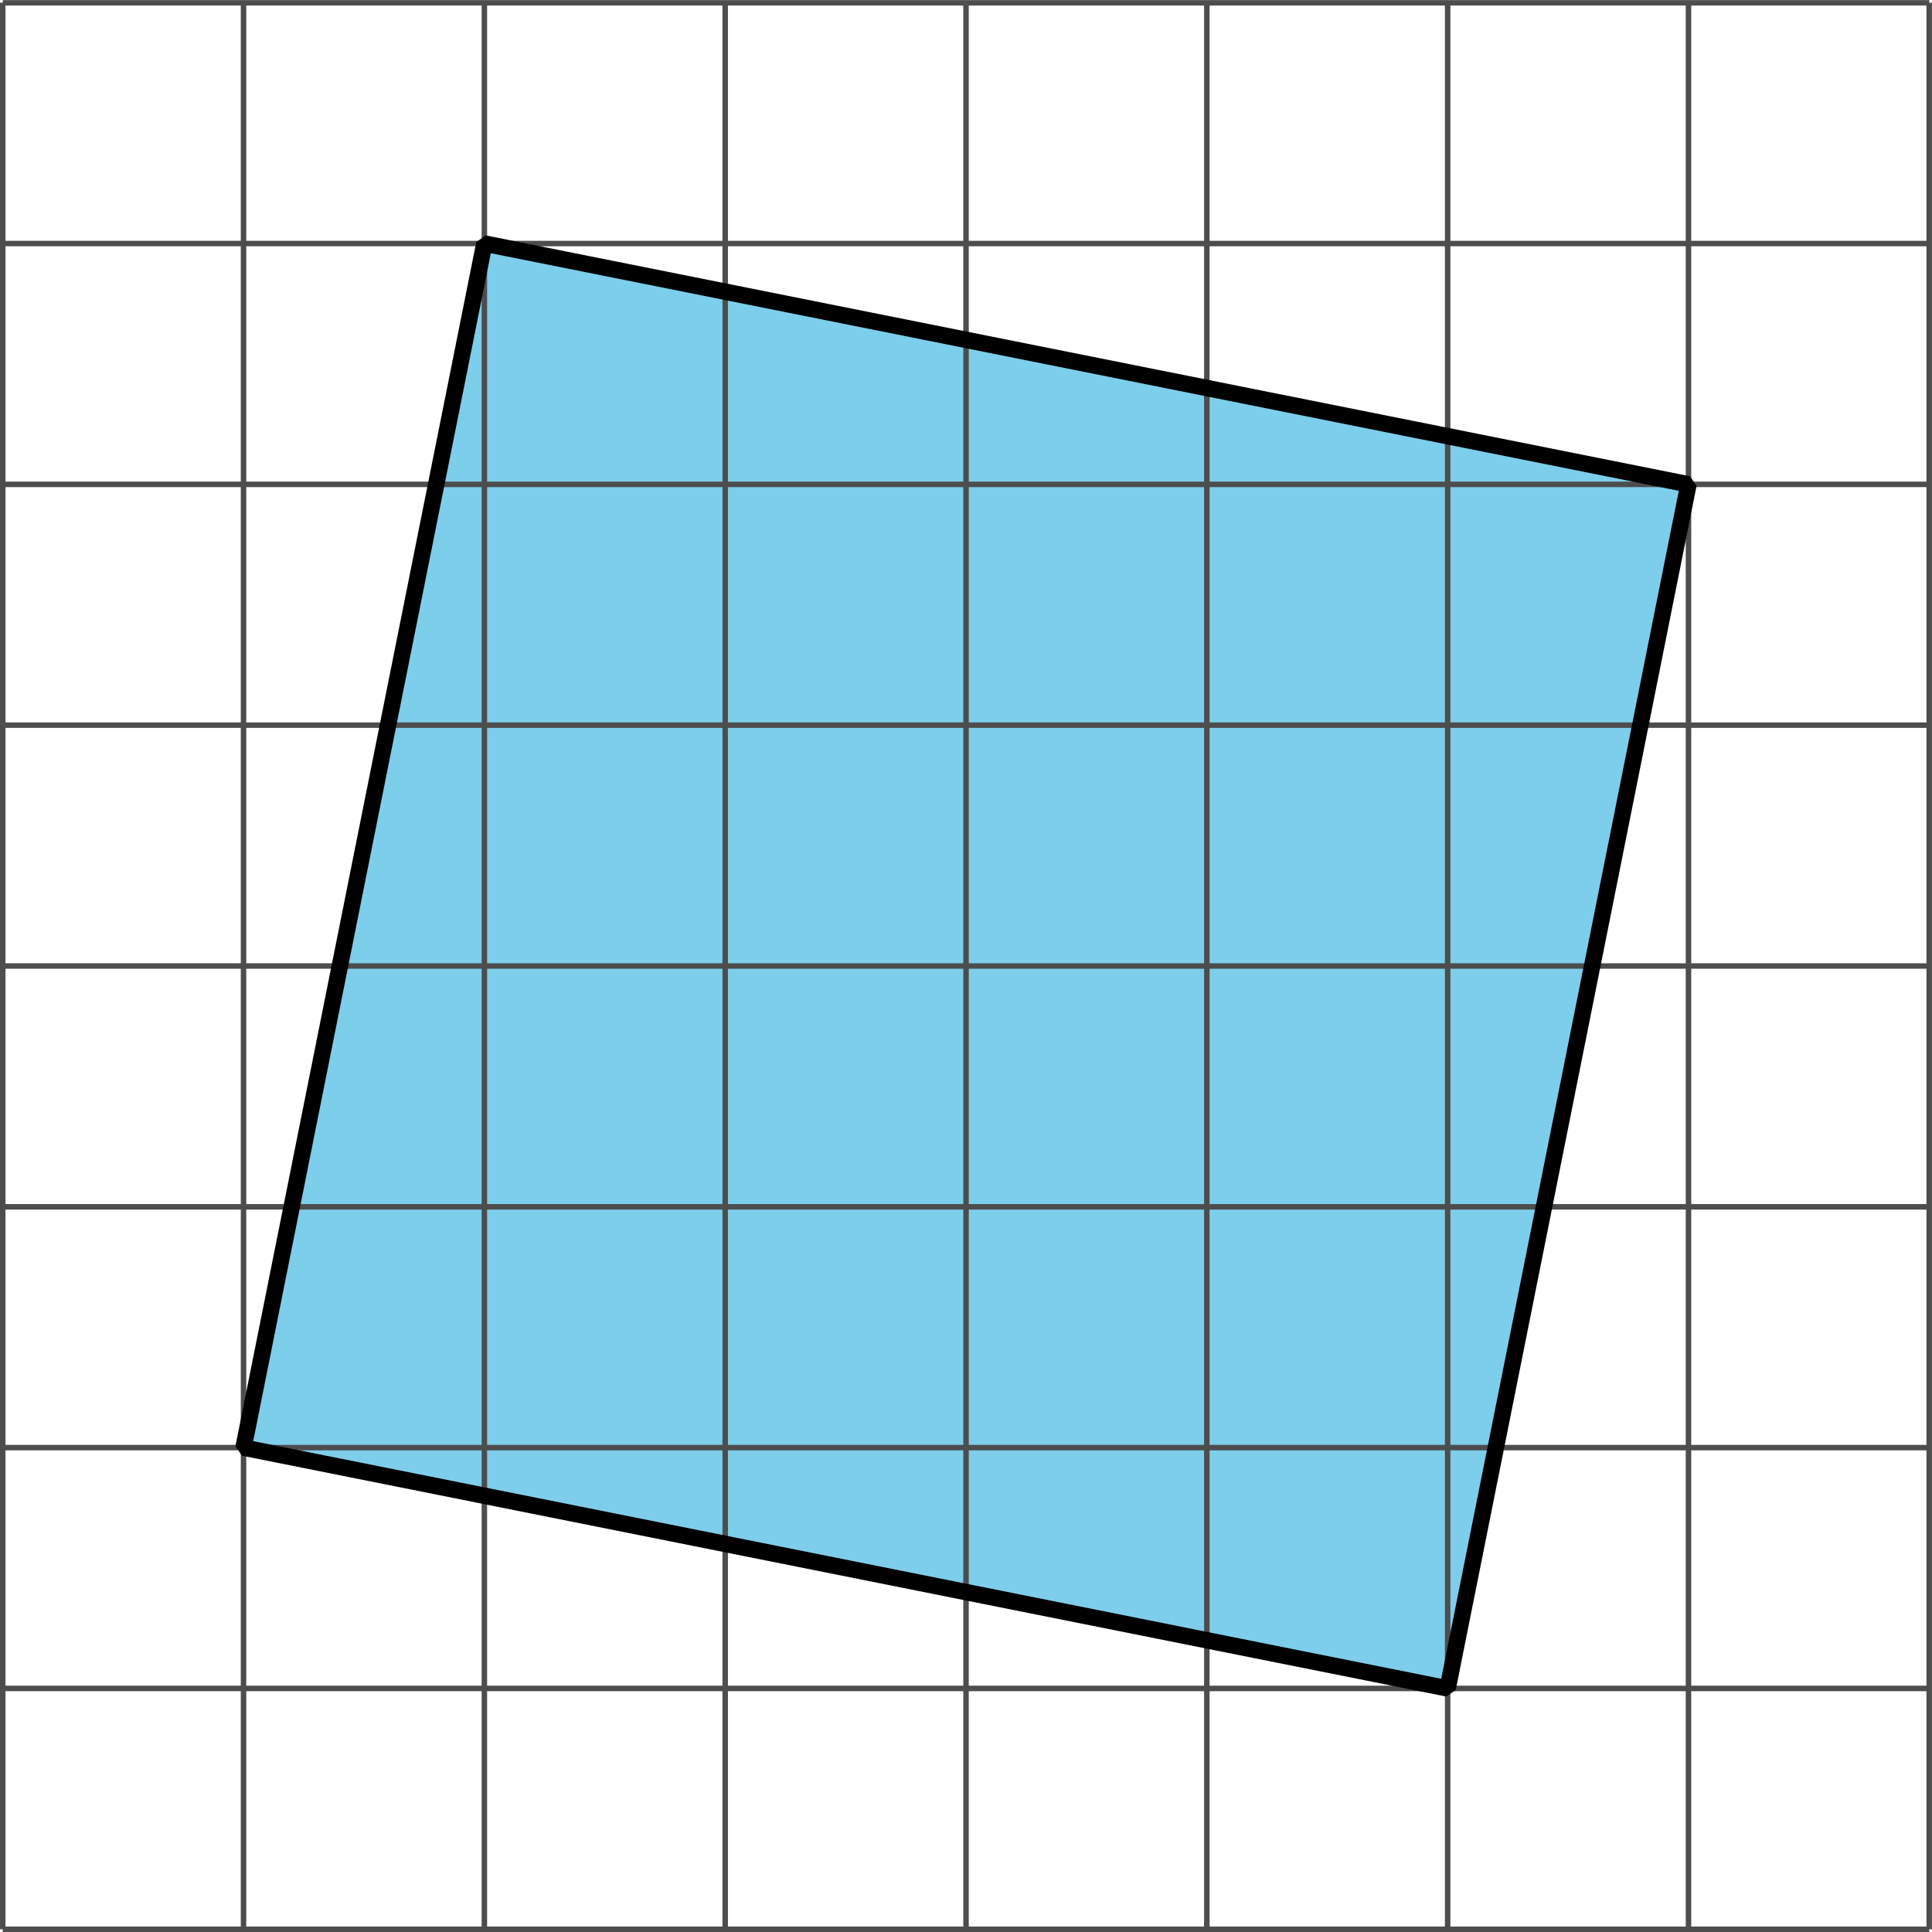 <?xml version='1.0' encoding='UTF-8'?>
<!-- This file was generated by dvisvgm 2.1.3 -->
<svg height='176.174pt' version='1.1' viewBox='-72 -72 176.174 176.174' width='176.174pt' xmlns='http://www.w3.org/2000/svg' xmlns:xlink='http://www.w3.org/1999/xlink'>
<g id='page1'>
<path d='M-49.793 60.004L-27.832 -49.793L81.969 -27.832L60.008 81.965Z' fill='#7dceeb'/>
<path d='M-71.75 103.926H103.926M-71.75 81.965H103.926M-71.75 60.004H103.926M-71.75 38.047H103.926M-71.75 16.086H103.926M-71.75 -5.875H103.926M-71.75 -27.832H103.926M-71.75 -49.793H103.926M-71.75 -71.742H103.926M-71.75 103.926V-71.754M-49.793 103.926V-71.754M-27.832 103.926V-71.754M-5.871 103.926V-71.754M16.09 103.926V-71.754M38.047 103.926V-71.754M60.008 103.926V-71.754M81.969 103.926V-71.754M103.918 103.926V-71.754' fill='none' stroke='#4d4d4d' stroke-linejoin='bevel' stroke-miterlimit='10.037' stroke-width='0.5'/>
<path d='M-49.793 60.004L-27.832 -49.793L81.969 -27.832L60.008 81.965Z' fill='none' stroke='#000000' stroke-linejoin='bevel' stroke-miterlimit='10.037' stroke-width='1.5'/>
</g>
</svg>